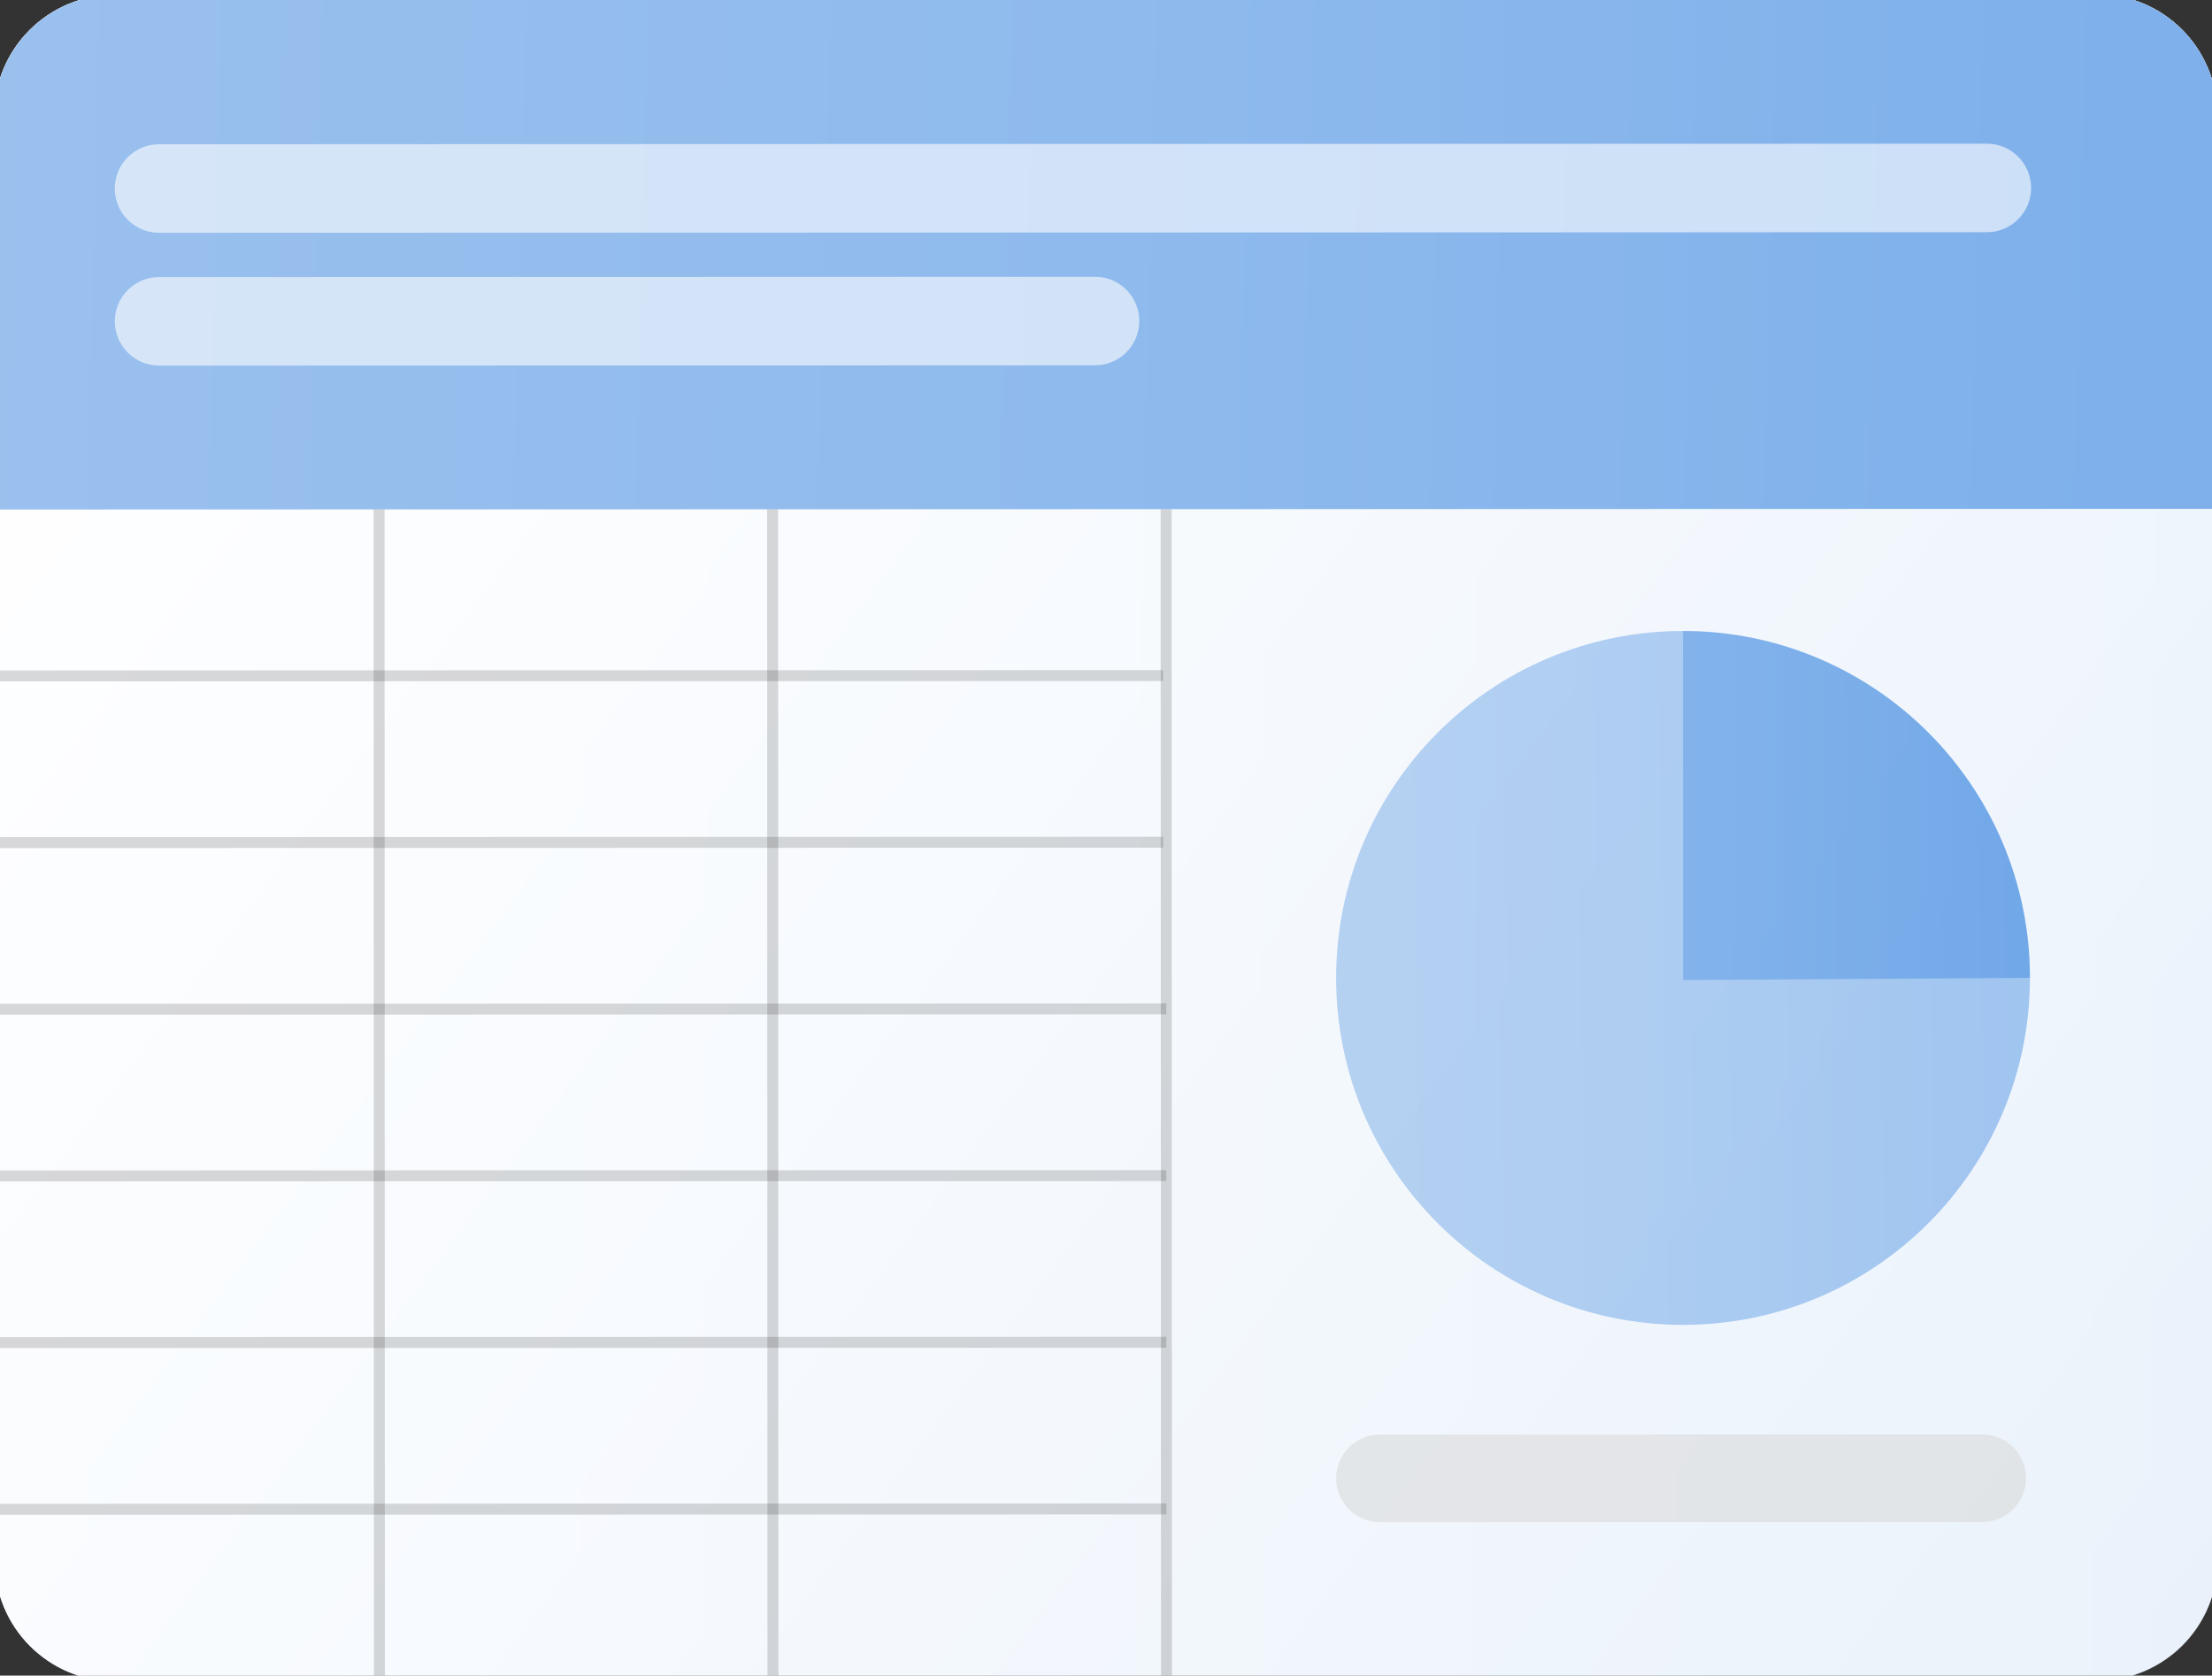 <?xml version="1.0" encoding="UTF-8"?>
<!-- Generated by Pixelmator Pro 3.3 -->
<svg width="404" height="306" viewBox="0 0 404 306" xmlns="http://www.w3.org/2000/svg" xmlns:xlink="http://www.w3.org/1999/xlink">
    <rect x="0" y="0" width="404" height="306" fill="#333333" stroke="none"/>
    <g id="g1">
        <path id="path1" fill="#ffffff" stroke="none" d="M 21.047 307.055 L 383.047 306.945 C 395.197 306.941 405.044 297.088 405.04 284.938 L 404.96 20.938 C 404.956 8.788 395.103 -1.059 382.953 -1.055 L 20.953 -0.945 C 8.803 -0.941 -1.044 8.912 -1.04 21.062 L -0.96 285.062 C -0.956 297.212 8.897 307.059 21.047 307.055 Z"/>
        <linearGradient id="linearGradient1" x1="-6" y1="89" x2="406" y2="91" gradientUnits="userSpaceOnUse" gradientTransform="matrix(1 -0 0 1 -0.047 0.061)">
            <stop offset="0.029" stop-color="#5696e2" stop-opacity="0.1"/>
            <stop offset="0.519" stop-color="#448ce1" stop-opacity="0.1"/>
            <stop offset="1" stop-color="#2a7cdd" stop-opacity="0.1"/>
        </linearGradient>
        <path id="path2" fill="url(#linearGradient1)" stroke="none" d="M 21.047 307.055 L 383.047 306.945 C 395.197 306.941 405.044 297.088 405.04 284.938 L 404.96 20.938 C 404.956 8.788 395.103 -1.059 382.953 -1.055 L 20.953 -0.945 C 8.803 -0.941 -1.044 8.912 -1.04 21.062 L -0.96 285.062 C -0.956 297.212 8.897 307.059 21.047 307.055 Z"/>
        <linearGradient id="linearGradient2" x1="-118.011" y1="-88.844" x2="574" y2="427" gradientUnits="userSpaceOnUse" gradientTransform="matrix(1 -0 0 1 -0.047 0.061)">
            <stop offset="0.202" stop-color="#ffffff" stop-opacity="1"/>
            <stop offset="0.761" stop-color="#ffffff" stop-opacity="0"/>
        </linearGradient>
        <path id="path3" fill="url(#linearGradient2)" stroke="none" d="M 21.047 307.055 L 383.047 306.945 C 395.197 306.941 405.044 297.088 405.04 284.938 L 404.96 20.938 C 404.956 8.788 395.103 -1.059 382.953 -1.055 L 20.953 -0.945 C 8.803 -0.941 -1.044 8.912 -1.04 21.062 L -0.96 285.062 C -0.956 297.212 8.897 307.059 21.047 307.055 Z"/>
    </g>
    <path id="path4" fill="none" stroke="#000000" stroke-width="2" stroke-opacity="0.15" d="M 69.223 61.04 L 69.298 307.04"/>
    <path id="path5" fill="none" stroke="#000000" stroke-width="2" stroke-opacity="0.15" d="M 141.097 61.019 L 141.172 307.019"/>
    <path id="path6" fill="none" stroke="#000000" stroke-width="2" stroke-opacity="0.15" d="M 212.972 60.997 L 213.047 306.997"/>
    <path id="path7" fill="none" stroke="#000000" stroke-width="2" stroke-opacity="0.15" d="M 212.438 153.809 L -1.5 153.875"/>
    <path id="path8" fill="none" stroke="#000000" stroke-width="2" stroke-opacity="0.15" d="M 212.429 123.372 L -1.509 123.437"/>
    <path id="path9" fill="none" stroke="#000000" stroke-width="2" stroke-opacity="0.15" d="M 213.01 184.247 L -1.49 184.312"/>
    <path id="path10" fill="none" stroke="#000000" stroke-width="2" stroke-opacity="0.15" d="M 213.019 214.685 L -1.481 214.749"/>
    <path id="path11" fill="none" stroke="#000000" stroke-width="2" stroke-opacity="0.15" d="M 213.028 245.122 L -1.472 245.187"/>
    <path id="path12" fill="none" stroke="#000000" stroke-width="2" stroke-opacity="0.15" d="M 213.037 275.559 L -1.463 275.624"/>
    <linearGradient id="linearGradient3" x1="247.708" y1="180.826" x2="370.108" y2="179.026" gradientUnits="userSpaceOnUse" gradientTransform="matrix(1 -0 0 1 -0.054 0.094)">
        <stop offset="0.029" stop-color="#5696e2" stop-opacity="0.4"/>
        <stop offset="0.519" stop-color="#448ce1" stop-opacity="0.4"/>
        <stop offset="1" stop-color="#2a7cdd" stop-opacity="0.4"/>
    </linearGradient>
    <path id="path13" fill="url(#linearGradient3)" stroke="none" d="M 370.748 178.569 C 370.759 213.562 342.4 241.938 307.407 241.948 C 272.414 241.959 244.038 213.6 244.027 178.607 C 244.017 143.614 272.375 115.238 307.368 115.227 C 342.362 115.217 370.738 143.576 370.748 178.569 Z"/>
    <linearGradient id="linearGradient4" x1="247.698" y1="177.216" x2="371.607" y2="177.984" gradientUnits="userSpaceOnUse" gradientTransform="matrix(1 -0 0 1 -0.045 0.103)">
        <stop offset="0.029" stop-color="#5696e2" stop-opacity="0.4"/>
        <stop offset="0.519" stop-color="#448ce1" stop-opacity="0.4"/>
        <stop offset="1" stop-color="#2a7cdd" stop-opacity="0.4"/>
    </linearGradient>
    <path id="path14" fill="url(#linearGradient4)" stroke="none" d="M 370.749 178.569 C 370.738 143.576 342.362 115.217 307.37 115.228 L 307.389 178.975 L 370.749 178.569 Z"/>
    <path id="path15" fill="#dadada" fill-opacity="0.6" stroke="none" d="M 244.036 269.987 C 244.034 265.569 247.615 261.986 252.033 261.985 L 362.033 261.951 C 366.451 261.95 370.034 265.531 370.036 269.949 C 370.037 274.367 366.456 277.95 362.038 277.951 L 252.038 277.985 C 247.62 277.986 244.037 274.405 244.036 269.987 Z"/>
    <path id="path16" fill="#ffffff" stroke="none" d="M -1.018 93.05 L 404.982 92.926 L 404.96 20.938 C 404.956 8.788 395.103 -1.059 382.953 -1.055 L 20.953 -0.945 C 8.803 -0.941 -1.044 8.911 -1.04 21.062 L -1.018 93.05 Z"/>
    <linearGradient id="linearGradient5" x1="1.766" y1="-10.282" x2="382.97" y2="-0.728" gradientUnits="userSpaceOnUse" gradientTransform="matrix(1 -0 0 1 -0.014 0.061)">
        <stop offset="1e-05" stop-color="#5696e2" stop-opacity="0.6"/>
        <stop offset="0.525" stop-color="#448ce1" stop-opacity="0.6"/>
        <stop offset="1" stop-color="#2a7cdd" stop-opacity="0.6"/>
    </linearGradient>
    <path id="path17" fill="url(#linearGradient5)" stroke="none" d="M -1.018 93.05 L 404.982 92.926 L 404.96 20.938 C 404.956 8.788 395.103 -1.059 382.953 -1.055 L 20.953 -0.945 C 8.803 -0.941 -1.044 8.911 -1.04 21.062 L -1.018 93.05 Z"/>
    <path id="path18" fill="#ffffff" fill-opacity="0.6" fill-rule="evenodd" stroke="none" d="M 29.046 26.34 C 24.581 26.341 20.963 29.962 20.964 34.427 C 20.965 38.892 24.586 42.511 29.051 42.51 L 362.881 42.408 C 367.346 42.407 370.965 38.786 370.964 34.321 C 370.963 29.856 367.341 26.237 362.876 26.238 L 29.046 26.34 Z M 29.054 50.595 C 24.589 50.596 20.97 54.217 20.971 58.682 C 20.973 63.147 24.594 66.766 29.059 66.765 L 199.996 66.713 C 204.461 66.711 208.08 63.09 208.078 58.625 C 208.077 54.16 204.456 50.541 199.991 50.543 L 29.054 50.595 Z"/>
</svg>
